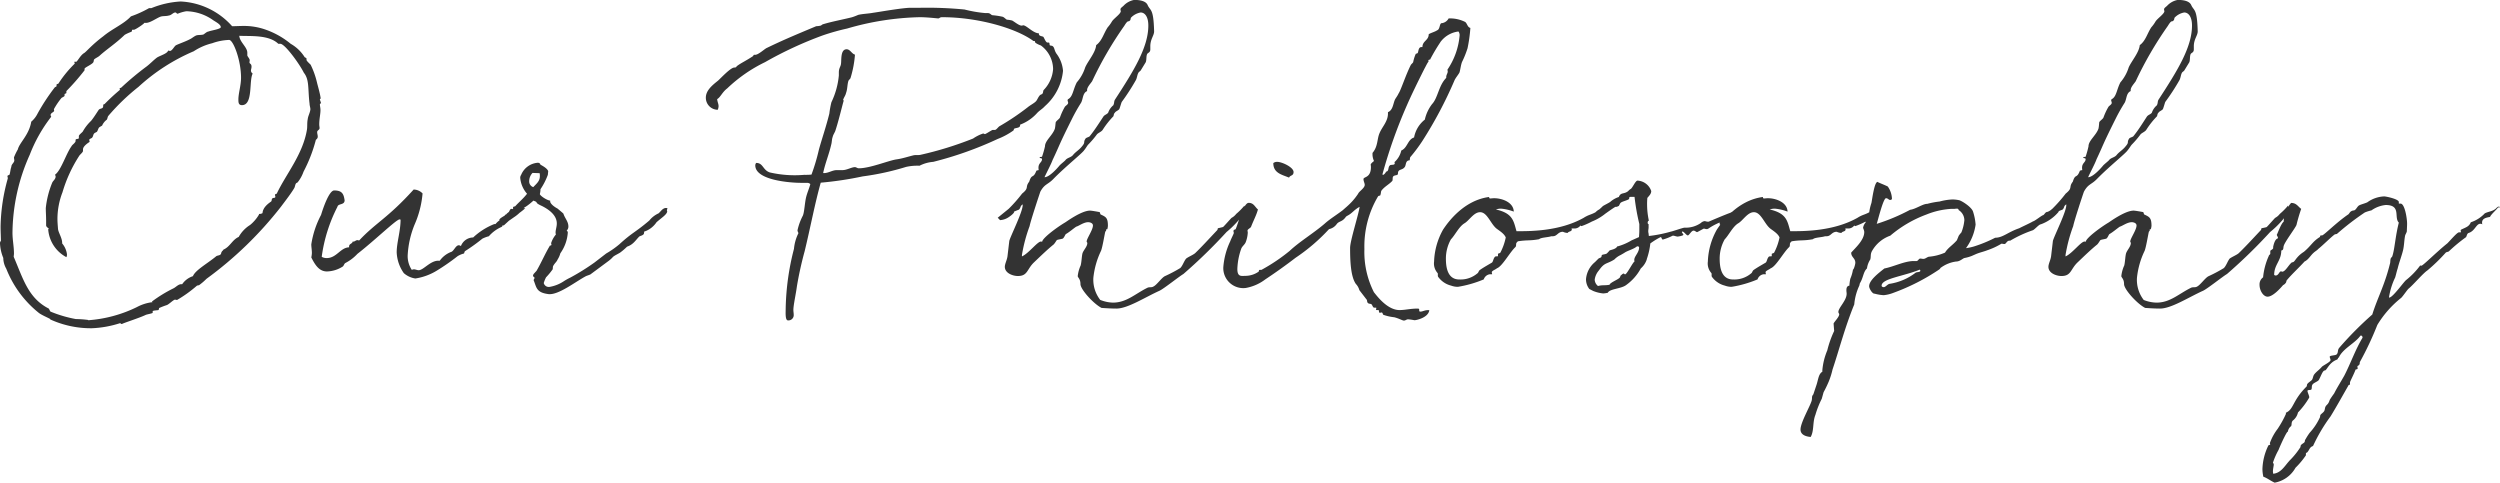 <svg xmlns="http://www.w3.org/2000/svg" viewBox="0 0 302.44 58.39">
  <path data-name="Our Philosophy_ol" d="M28.08 3.17A8.87 8.87 0 0 0 21.85.18a10.91 10.91 0 0 0-3.53.8h-.28a13.42 13.42 0 0 1-2.2 1c-.87.94-2.24 1.48-3.35 2.41-1.4 1.05-2.05 1.87-2.3 2.02-.5.29-.83 1.08-1.01 1.08a.36.36 0 0 0-.1-.04.08.08 0 0 0-.08.07c0 .08.04.11.04.15v.03a13.94 13.94 0 0 0-1.98 2.42c0 .03-.22.03-.22.14v.14c0 .11-.18.11-.22.18a24.67 24.67 0 0 0-2.08 3.17 3.04 3.04 0 0 1-.76.97c-.25 1.59-1.44 2.56-1.62 3.35a7.02 7.02 0 0 0-.47.97c0 .11.04.26.04.36 0 .3-.36.44-.36.8-.11.25-.11.6-.22.93 0 .04-.25.07-.25.18 0 .04.04.15.04.22v.07a22.64 22.64 0 0 0-.87 5.83c0 .54.04 1.3.04 1.7 0 .03-.11.1-.11.28a5.15 5.15 0 0 0 .4 1.8v.11a2.73 2.73 0 0 0 .36 1.19 12.84 12.84 0 0 0 3.96 5.36c.5.36 1.58.76 1.33.76a11.84 11.84 0 0 0 5.04 1.08 12.67 12.67 0 0 0 3.42-.61h.04c.03 0 .07.1.21.1 0-.07 2.16-.75 2.88-1.11.18-.07.83-.18.83-.25v-.18c0-.11.58-.11.69-.15.07-.03.07-.21.1-.25a9.98 9.98 0 0 1 .94-.36c.25-.1.8-.65.97-.65.07 0 .18.04.25.04a15.66 15.66 0 0 0 2.37-1.7c.11-.1.25-.03.36-.14a7.39 7.39 0 0 0 .83-.72 45.03 45.03 0 0 0 9-8.71c.65-.86 1.26-1.66 1.62-2.27.1-.18.1-.43.22-.57 0-.04.18-.08.21-.15a4.35 4.35 0 0 0 .69-1.26A17.9 17.9 0 0 0 38.19 17c0-.14.25-.18.25-.47 0-.18-.07-.36-.07-.54 0-.25.29-.25.29-.5 0-.1-.04-.28-.04-.43 0-.65.15-1.26.15-1.73 0-.28-.07-.5-.07-.72a.12.12 0 0 1 .1-.1h.04c-.04-.22-.14-.4-.14-.5 0-.04.07-.08.1-.08-.1-.72-.36-1.54-.46-1.98a10.05 10.05 0 0 0-.76-2.12c-.18-.18-.5-.47-.5-.58V7.1c0-.1-.18-.14-.22-.18a4.75 4.75 0 0 0-1.69-1.62 9.9 9.9 0 0 0-3.42-1.84 7.8 7.8 0 0 0-2.34-.32c-.43 0-.86.03-1.33.03Zm-2.23-.69c.21.15.86.47.86.8 0 .25-1.19.4-1.51.54-.22.03-.4.25-.61.36-.29.07-.58.03-.83.1-.29.11-.54.36-.8.47-.53.29-1.61.65-1.72.76-.18.14-.43.65-.68.65-.04 0-.15-.04-.22-.04-.1.36-.9.58-1.33.83-.4.29-.83.75-1.26 1.08a35.04 35.04 0 0 0-3.03 2.52c-.07.1-.25.1-.25.14a1.56 1.56 0 0 0 .04.18 23.7 23.7 0 0 0-1.87 1.73c-.26 0-.08.29-.22.43-.07.11-.36.11-.47.25-.25.36-.57.9-.93 1.34a5.39 5.39 0 0 0-1.01 1.3c-.07.1-.47.4-.47.54v.25c0 .1-.29.1-.36.14-.07.11 0 .29-.1.36-.15.22-.33.29-.44.5-.65.9-1.26 2.92-1.98 3.42a1.42 1.42 0 0 1 .07.22c0 .32-.29.5-.4.72a11.01 11.01 0 0 0-.79 3.1c0 .47.04.97.04 1.55v.54c0 .21.32.36.32.4a.08.08 0 0 1-.07.07 4.16 4.16 0 0 0 2.2 3.38.65.65 0 0 0 .07-.36 2.53 2.53 0 0 0-.58-1.3v-.07c0-.58-.43-1.19-.5-1.66-.03-.43-.07-.82-.07-1.22a8.96 8.96 0 0 1 .61-3.24 16.83 16.83 0 0 1 2.02-4.4c.07-.14.46-.43.46-.6v-.19c0-.43.8-.9.8-.9 0-.1-.04-.18-.04-.25 0-.14.32-.18.36-.29.14-.18.1-.36.25-.5.11-.1.29-.14.33-.21.1-.15.14-.36.25-.5a3.17 3.17 0 0 1 .36-.22 1.75 1.75 0 0 1 .57-.72c.11-.18.08-.36.22-.5a25.84 25.84 0 0 1 3.6-3.46 23.42 23.42 0 0 1 6.7-4.32 7.09 7.09 0 0 1 2.23-.97 6.7 6.7 0 0 1 2.05-.4c.5 0 1.44 2.45 1.44 4.57 0 .94-.32 1.88-.32 2.63 0 .33 0 .69.43.69 1.37 0 .83-2.96 1.3-3.82a.44.44 0 0 1-.21-.36c0-.14.07-.29.07-.47 0-.4-.25-.32-.25-.54l.03-.25c0-.18-.29-.47-.29-.58v-.32c0-.68-.93-1.3-.97-2.05 1.3.07 3.57-.15 4.72.97h.25c.54 0 2.3 2.41 2.84 3.5.69.86.47 1.97.69 3.74 0 .21.1.5.1.68-.03.4-.28.8-.32 1.19-.1.47-.03.9-.1 1.3-.5 2.99-2.56 5.4-3.64 7.7-.04.07-.22.03-.22.18 0 .07.04.14.04.21 0 .22-.33.08-.36.22-.11.04-.04.25-.15.36-.36.25-1 .72-1.04 1.4a.7.7 0 0 1-.43.1v.08a4.64 4.64 0 0 1-1.08 1.26 3.98 3.98 0 0 0-1.37 1.44c-.8.36-1.04 1.19-1.87 1.55 0 .1-.15.14-.18.25-.07.04-.07.29-.15.32-.14.15-.43.11-.57.26-1.05.86-2.49 1.65-2.77 2.37a2.54 2.54 0 0 0-1.3.97h-.11c-.36 0-.65.36-.94.5a16.57 16.57 0 0 0-2.6 1.59c0 .03.04.07.04.1h-.11a5.34 5.34 0 0 0-1.76.58 15.94 15.94 0 0 1-5.87 1.59c-.03 0-.03-.04-.07-.04a11.85 11.85 0 0 0-1.44-.1 15.15 15.15 0 0 1-3.06-.9c-.07-.04-.14-.26-.22-.37-2.48-1.26-3.1-3.6-4.24-6.26 0-.15.03-.25.03-.4 0-.83-.18-1.65-.18-2.52a23.44 23.44 0 0 1 2.09-9.43 18.02 18.02 0 0 1 2.6-4.6.6.6 0 0 1-.08-.19c0-.29.43-.36.43-.54a1.56 1.56 0 0 1-.03-.18 8.46 8.46 0 0 1 .93-1.37c.11-.07.36-.18.36-.25v-.18c0-.1.22-.07.22-.18v-.21a27.73 27.73 0 0 0 2.2-2.52v-.18c0-.15.86-.5 1.04-.76.07-.07.07-.29.11-.36.18-.18.5-.29.68-.47.87-.79 1.91-1.44 3.03-2.52a5.3 5.3 0 0 1 .79-.36c.14-.07.04-.25.14-.25h.18c.18 0 1.4-.83 1.23-.83h.21c.54 0 1.23-.54 1.77-.75.32-.11.68-.04 1.04-.15.29-.03.5-.36.76-.36.14 0 .14.15.29.15a4.69 4.69 0 0 1 1.04-.3 5.8 5.8 0 0 1 3.3 1.12Zm36.97 22.43c-.65.04-.76.11-.76.18 0 .04.04.07.04.11s-.04.07-.14.1a.13.13 0 0 0-.11-.03c-.22 0-.29.69-.65.69h-.07c-.43.72-.69.54-1.19 1.15h-.15a8.04 8.04 0 0 0-2.55 1.62 1.6 1.6 0 0 0-1.48 1.04.48.48 0 0 0-.25-.1c-.4 0-.61.75-.97.82a3.04 3.04 0 0 0-1.34 1.05h-.18c-.97 0-1.8 1.15-2.37 1.15-.18 0-.4-.11-.58-.11a.67.67 0 0 0-.25.07 2.98 2.98 0 0 1-.5-1.76 11.35 11.35 0 0 1 .83-3.71 11.81 11.81 0 0 0 .97-3.78 1.52 1.52 0 0 0-1.08-.47c-3.13 3.46-4.57 4-6.59 6.16a1.56 1.56 0 0 1-.18-.04c-.25 0-.32.18-.54.18h-.07c-.04.29-.43.22-.43.61v.08c-1.05.03-1.51 1.3-2.7 1.3a1.18 1.18 0 0 1-.61-.15 18.65 18.65 0 0 1 1.9-6.05c.08-.43.87-.18.87-.79-.11-.75-.29-1.19-1.26-1.19-.61 0-1.33 2.1-1.59 2.96a11.23 11.23 0 0 0-1.18 3.56c0 .32.07.68.07 1.04a2.78 2.78 0 0 1-.07.54c.5 1.01 1 1.7 1.9 1.7a3.73 3.73 0 0 0 1.88-.58c.14-.07.18-.32.32-.43a5.33 5.33 0 0 0 1.48-1.12c2.12-1.65 4.71-4.17 5.1-4.17l.12.03c0 1.4-.47 2.77-.47 3.96a4.67 4.67 0 0 0 .86 2.51 2.7 2.7 0 0 0 1.4.65 6.97 6.97 0 0 0 2.56-.93 26.18 26.18 0 0 0 2.55-1.77 2.82 2.82 0 0 1 .76-.32c.04 0 .07-.25.14-.29a22.05 22.05 0 0 0 2.1-1.51 4.05 4.05 0 0 1 .78-.29 4.34 4.34 0 0 1 1.52-1.12c.18-.1.1-.21.18-.21l.1.03.62-.57.72-.5.46-.58Zm1.7-2.27a.72.72 0 0 1-.5-.72 1.46 1.46 0 0 1 .4-1l.86.03a1.35 1.35 0 0 1 .03.36c0 .61-.4.9-.8 1.33Zm16.23 2.56a.4.4 0 0 0-.18-.04c-.4 0-.65.44-.9.65a3.03 3.03 0 0 0-1.12.87c-1.73 1.47-2.01 1.4-3.63 2.88a11.14 11.14 0 0 1-1.59 1.11l-1.4 1.08a27.07 27.07 0 0 1-2.95 1.84 6.7 6.7 0 0 0-.83.47 4.44 4.44 0 0 1-1.62.64.63.63 0 0 1-.75-.46 3.9 3.9 0 0 1 .28-.69 8.57 8.57 0 0 0 .8-.97c.03-.1 0-.36.1-.47.22-.36.36-.4.5-.72a2.65 2.65 0 0 0 .33-.75 4.9 4.9 0 0 0 .9-2.49.27.27 0 0 0-.14-.25.65.65 0 0 0 .21-.5c0-.61-.43-1-.6-1.55 0-.03-.66-.57-.7-.61-.6-.32-.9-.68-.9-.86v-.11c-.42-.04-1.25-.61-1.25-.8a2.55 2.55 0 0 0 .07-.43v-.14a8.18 8.18 0 0 0 .9-1.76v-.04l.04-.4c-.15-.36-.65-.61-.9-.76-.08 0-.04-.25-.36-.25a2.36 2.36 0 0 0-2.02 1.48.56.56 0 0 0-.1.4 3.35 3.35 0 0 0 .82 1.87c-.5.65-1.22 1.22-1.55 1.66-.14 0-.14.14-.18.21a6.67 6.67 0 0 0-.68.5.79.79 0 0 0-.15.18c-.21.15-.79.43-.79.61 0 .11.18.15.54.15a1.65 1.65 0 0 0 1.08-.47l.21-.04a4.57 4.57 0 0 0 .62-.5l.14-.1c.43-.33.54-.44.54-.47l-.18.03c0-.1.22-.1.97-.75.07-.07.15-.11.18-.18.76.25 0 .18 1.05.65.79.4 1.8 1.08 1.8 2.12 0 .4-.15.76-.15 1.12a1.27 1.27 0 0 0 .04.21 3.07 3.07 0 0 0-.58 1.05l.04.18c0 .14-.22.07-.22.18-.54.9-1 1.98-1.58 2.98l-.33.36a.48.48 0 0 0-.1.26c0 .1.18.1.18.25 0 .07-.04.1-.11.25.36.86.29 1.51 1.8 1.7 1.19.14 3.24-1.48 4.53-2.17.15-.07.4-.14.54-.21l2.24-1.66c.46-.36.43-.43.6-.54.12-.1.73-.4.8-.47a7.75 7.75 0 0 0 .8-.69c.75-.25 1.04-.79 1.47-1.22.14-.1.36-.1.54-.29.07-.07 0-.36.18-.36h.03a2.92 2.92 0 0 0 1.34-1.08c.6-.54 1.22-.9 1.3-1.3a.48.48 0 0 1-.04-.18l.07-.21Zm18.54-3.1a41.84 41.84 0 0 0 5.07-.76 31.7 31.7 0 0 0 5.26-1.15 6.31 6.31 0 0 1 1.62-.14 4.38 4.38 0 0 1 1.66-.47 43.3 43.3 0 0 0 7.8-2.77 8.59 8.59 0 0 0 1.88-1.01c.07-.04.07-.18.1-.22.22-.14.73-.07.73-.43v-.07a5.22 5.22 0 0 0 2.05-1.4c.29-.32.65-.5.94-.83a6.54 6.54 0 0 0 2.2-4.28 3.98 3.98 0 0 0-.8-2.09c-.28-.43-.21-.72-.46-.9-.08-.07-.26-.04-.33-.1-.07-.04 0-.33-.14-.33h-.15c-.21 0-.4-.58-.5-.69-.14-.1-.54-.07-.54-.36v-.07c-.68 0-1.5-.97-1.9-.97a1.56 1.56 0 0 1-.18.04c-.33 0-.87-.47-1.16-.62a4.06 4.06 0 0 0-.64-.1c-.18-.11-.36-.33-.54-.36a9.27 9.27 0 0 0-1.2-.18c-.2-.04-.24-.26-.6-.26h-.3a15.63 15.63 0 0 1-2.48-.43 47.01 47.01 0 0 0-5.32-.21h-1.17c-1.04 0-4.21.57-4.53.6-.62.12-1.23.12-1.84.26a6.5 6.5 0 0 1-.76.29c-1.3.32-2.34.5-3.45.83-.15.03-.22.14-.33.18a2.78 2.78 0 0 1-.54.07c-2.91 1.22-4.03 1.69-6.04 2.66-.3.18-.98.8-1.34.8h-.14c-.04 0-.1.14-.14.17-.69.47-1.52.87-1.88 1.16-.14.03-.03.21-.36.21-.46 0-1.65 1.3-1.98 1.59-.68.54-1.47 1.18-1.47 2.05a1.45 1.45 0 0 0 1.44 1.47 1.25 1.25 0 0 0 .1-.43c0-.29-.14-.5-.17-.86.4-.22.6-.83 1.22-1.3a17.88 17.88 0 0 1 4.57-3.17 46.23 46.23 0 0 1 6.99-3.24 27.25 27.25 0 0 1 2.95-.83 33.74 33.74 0 0 1 8.78-1.37c.8 0 1.8.11 2.23.15.15 0 .18-.15.47-.15 4.36 0 8.97 1.34 11.05 2.88h.15c.03 0 .03.15.1.22a2.7 2.7 0 0 0 .65.32 3.6 3.6 0 0 1 1.48 2.85 4.05 4.05 0 0 1-1.15 2.55c-.07.11-.04.33-.15.44-.03.07-.25.1-.32.21-.22.25-.29.54-.47.72-.25.25-.65.43-1 .72a29.97 29.97 0 0 1-3.43 2.3c-.21.18-.36.43-.54.43h-.25c-.1 0-.83.5-.93.5-.08 0-.15-.07-.22-.07a4.87 4.87 0 0 0-1.22.61 41.94 41.94 0 0 1-6.41 1.98c-.25.04-.54 0-.76.04-.75.18-1.37.4-2.09.5-.97.14-3.2 1.08-4.57 1.08-.18 0-.29-.14-.47-.14-.4 0-.97.36-1.5.36h-.69c-.54 0-1 .36-1.55.36h-.1c.25-1.2.72-2.3.97-3.42.1-.33.07-.65.18-.94.07-.32.29-.58.36-.86.47-1.44 1-3.82 1-3.53 0-.04-.07-.07-.1-.07.07-.3.29-.54.36-.87.18-.47.14-1 .29-1.47.07-.15.18-.18.25-.33a12.8 12.8 0 0 0 .54-2.84c-.4-.11-.58-.65-1.01-.65-.76 0-.61 1.3-.68 1.76-.04.36-.26.5-.26 1.05v.36a9.49 9.49 0 0 1-.9 3.24 11.15 11.15 0 0 0-.25 1.37c-.4 1.62-.86 2.91-1.26 4.35a24.07 24.07 0 0 1-.9 3.03 6.94 6.94 0 0 1-.86.03 13.4 13.4 0 0 1-4.18-.29c-.86-.28-.79-1.15-1.65-1.15a.48.48 0 0 0-.11.29c0 1.84 4.35 2.12 5.54 2.12h.72a.54.54 0 0 1 .4.15c-.14.54-.36 1-.5 1.55-.18.72-.21 1.8-.4 2.26a7.1 7.1 0 0 0-.65 1.77c0 .18.11.29.11.36a5.35 5.35 0 0 0-.54 1.9 30.7 30.7 0 0 0-1 7.17c0 .54-.08 1.48.28 1.48a.64.64 0 0 0 .69-.69c0-.18-.04-.4-.04-.57 0-.58.29-1.84.43-2.88a42.53 42.53 0 0 1 .94-4.25c.68-2.8 1.22-5.71 1.94-8.27Zm51.26 2.77a7.9 7.9 0 0 1-1 1.01 1.7 1.7 0 0 1-.55.47c-.03 0-.97 1.08-1.04 1.11s-.61.15-.61.15c-.04 0-.04.21-.11.25-1.26 1.33-1.84 1.98-2.66 2.77-.26.22-.8.43-1.08.65-.26.29-.44.9-.72 1.15a17.9 17.9 0 0 1-1.84.97c-.4.18-1 1.08-1.4 1.26-.22.15-.5.04-.72.15-1.48.72-2.52 1.8-4.18 1.8a4.42 4.42 0 0 1-1.54-.33 3.98 3.98 0 0 1-.83-2.66 9.8 9.8 0 0 1 .93-3.28c.18-.46.4-1.83.5-2.26.04-.18.11-.08.11-.15v-.14c0-.07.15-.04.15-.07a1.86 1.86 0 0 0 .07-.4c0-.98-.25-1.08-.87-1.37-.07-.04-.07-.25-.14-.29-.18-.04-.97-.18-1.15-.18-1.08 0-2.99 1.44-3.03 1.44-.97.58-2.73 1.87-2.77 2.34a.22.22 0 0 0-.14-.04c-.43 0-1.48 1.44-2.3 1.8v-.18a18.72 18.72 0 0 1 .93-3.49c.11-.61 1.2-3.89 1.3-4.17.54-.98.9-.8 1.66-1.62 1.51-1.52 3.42-3.03 3.64-3.39.18-.21.32-.47.46-.65a11.2 11.2 0 0 0 1.08-1.26c.15-.18.54-.32.69-.54a10.22 10.22 0 0 1 1.3-1.65c.07-.15.03-.29.18-.43.1-.18.4-.26.54-.44.1-.25.18-.57.29-.86a26.3 26.3 0 0 0 1.72-2.66c.15-.3.15-.62.3-.87.03-.1.2-.18.28-.29l.61-1c.11-.3.04-.65.15-.94.07-.22.4-.18.4-.61V5.6c0-.87.46-1.3.46-1.8-.07-2.85-.46-2.45-.79-3.2-.21-.47-.9-.61-1.62-.61a2.34 2.34 0 0 0-1.3.72c-.29.25-.36.28-.36.46a1.56 1.56 0 0 0 .04.18c0 .33-.87.9-1.08 1.26a4.21 4.21 0 0 1-.5.69c-.5.75-.69 1.65-1.4 2.16-.07.9-1.01 1.94-1.33 2.7a5.04 5.04 0 0 1-1.01 1.8c-.47.9-.47 1.76-1.08 2.05 0 .04-.04.07-.04.1 0 .12.07.22.07.33 0 .22-.36.36-.43.54a7.69 7.69 0 0 0-.57 1.26c-.11.18-.4.36-.5.54-.04.22-.04.5-.11.8-.29.82-1.19 1.43-1.19 2.12a11.47 11.47 0 0 1-.36 1.26c0 .03-.29 0-.29.1s.29.04.29.19c0 .4-.43.46-.43 1.04a1.36 1.36 0 0 0 .03.29 1.11 1.11 0 0 0-.28.07c-.4 1.04-.54.29-.87 1.33-.54.69.04.72-.86 1.44a17.65 17.65 0 0 1-1.62 1.84l-1.33 1.08.28.29a2.06 2.06 0 0 0 1.05-.36c.54-.36.75-.65.61-.65 0 0 .4-.18.61-.25.29-.26.11-.4.47-.65v.1c0 .83-1.48 3.75-1.62 4.33l-.22 1.87c-.07.47-.32.9-.32 1.26 0 .75.94 1.11 1.58 1.11 1.2 0 1.08-.82 1.95-1.65s1.69-1.62 2.37-2.16c.18-.18.3-.43.4-.54.15-.07.54-.11.72-.18.18-.15.26-.43.36-.54.4-.22.94-.69 1.26-.9.3-.07.9-.54 1.44-.54.22 0 .58.1.58.4 0 .54-.76 1.58-.76 1.94 0 .07.08.11.08.18 0 .43-.44.83-.58 1.23-.1.36-.1.97-.22 1.47a4.17 4.17 0 0 0-.36 1.3c0 .18.33.33.33.97s1.58 2.38 2.55 2.88c.54.04 1.26.08 1.8.08 1.37 0 3.46-1.37 5.22-2.16.54-.26 2.34-1.7 2.88-2.02a63.25 63.25 0 0 0 5.22-5.08 11.53 11.53 0 0 0 2.21-2.41Zm-23.18-5.58c.9-1.9.65-1.58 2.27-4.82a21.03 21.03 0 0 1 1.15-2.05c.25-.47.18-1.16.72-1.4v-.11c0-.36.36-.72.61-1.08a44.09 44.09 0 0 1 3.89-6.7c.5-.83.47-.4.68-.65.11-.07.07-.29.15-.36a2.13 2.13 0 0 1 1.15-.61c.5 0 .93.5.93 1.58 0 2.63-1.76 5.47-4.06 9-.11.25-.04.36-.18.65a1.97 1.97 0 0 0-.62.9c-.18.22-.46.25-.6.5-.55.83-1.02 1.58-1.6 2.3-.06.14-.42.18-.53.32-.33.5.03.4-.43.94-.33.43-.76.65-1.08 1.04-.26.33-.72.33-.94.65-.14.15-.47.4-.68.61-.33.4-1.26 1.44-1.84 1.44.29-.63.83-1.64 1-2.14Zm29.12 1.52c0-.58-1.4-1.23-1.98-1.23a.72.72 0 0 0-.47.15c0 1.22 1.05 1.4 1.91 1.76.11-.32.54-.18.54-.68Zm6.37 5.36h-.03c0-.1.61-.47.61-.54h-.07c0-.03.03-.29.03-.47 0-.1 0-.21-.07-.21-.21.25-.32.07-.54.21-1 .8-1.83 1.26-2.55 1.91-1.34 1.15-3.03 2.16-4.22 3.28a21.92 21.92 0 0 1-3.42 2.3h-.2c-.15 0-.04.18-.19.25a2.82 2.82 0 0 1-1.47.47c-.54 0-1.05.18-1.05-.83a7.98 7.98 0 0 1 .47-2.45c.1-.29.43-.5.54-.79a3.7 3.7 0 0 0 .25-1.15c0-.11-.03-.18-.03-.25 0-.18.36-.3.43-.47.29-.76.65-1.4.83-2.09-.36-.29-.5-.8-1.12-.8-.65 0-1.33 2.7-1.58 3.18-.04.07-.26.03-.26.25 0 .07.04.14.04.21 0 .11-.32.69-.43 1.01a8.78 8.78 0 0 0-.84 3.17 2.42 2.42 0 0 0 2.7 2.48 5.47 5.47 0 0 0 2.38-1.04 64.35 64.35 0 0 0 3.67-2.62 22.45 22.45 0 0 0 4.04-3.46 1.54 1.54 0 0 0 .93-.61c.29-.4.68-.22 1.15-.94Zm15.02-22.79c-.36-.1-.36-.5-.62-.72a4.09 4.09 0 0 0-2.01-.43 1.1 1.1 0 0 1-.9.58c-.22.14-.15.75-.5.86-.25.18-.72.29-1.01.47 0 .76-.76.8-.76 1.55h-.1c-.4 0-.36.5-.47.72-.04.07-.25.07-.25.14a4.67 4.67 0 0 0-.3.97c-.03.08-.24.26-.28.33-.61 1.19-1.22 3.1-1.48 3.45-.14.3-.28.47-.43.72-.25.54-.25 1.3-.86 1.55v.18c0 .94-.72 1.62-1.01 2.34-.32.69-.18 1.62-.86 2.41v.26a2.11 2.11 0 0 0 .18.72c-.36.28-.4.4-.4.43a1.94 1.94 0 0 1 .03.29c0 1.36-.9 1.15-.9 1.47 0 .25.15.5.15.69 0 .4-.69.79-.8 1.08-1 1.5-1.9 1.83-2.26 2.48-.15.14-.44 0-.47.25a.19.19 0 0 0 .03.18c-.5-.03-.28.4-.6.43.03.18.06.08.17.04a4.13 4.13 0 0 0 .65-.04.4.4 0 0 0 .18.04c.72-.76.25-.22 1-.72.62-.32.76-.68 1.48-1.08-.1.86-1.15 4.1-1.15 4.97 0 1.58.07 3.45.69 4.35a1.8 1.8 0 0 1 .43.76l.86 1.12c.11.07.04.36.18.43.04.1.33.1.4.14.15.11.18.43.36.43h.18c.04 0 .07 0 .07.04 0 .07-.03.14-.03.22 0 .03.07.03.1.03h.19c.1 0 0 .33.18.33a1.56 1.56 0 0 0 .18-.04c.18 0 .14.25.25.29a5.78 5.78 0 0 0 1.3.29c.57.14 1.04.43 1.19.4.18 0 .28-.15.5-.15a6.09 6.09 0 0 1 .75.11c.25 0 1.7-.32 1.8-1.22h-.18c-.4 0-.61.18-.93.18-.08 0-.11-.08-.11-.15v-.07c0-.11-.04-.15-.18-.15-.9 0-1.51.18-2.2.18-1.44 0-2.67-1.62-3.1-2.16a10.77 10.77 0 0 1-1.15-5.22 11.82 11.82 0 0 1 1.65-6.37c.04-.07.22-.1.25-.1.11-.19.08-.44.15-.58.36-.5.93-.76 1.33-1.2.07-.14 0-.4.1-.53.19-.22.58-.07.58-.36 0-.58.5-.36.8-.76.21-.21.07-.83.6-.83.08-.14 0-.32.15-.46a19.5 19.5 0 0 0 1.4-1.88 50.05 50.05 0 0 0 3.89-7.34c.14-.32.47-.68.61-.97.11-.4.15-.83.29-1.23a11.86 11.86 0 0 0 .68-1.69 18.2 18.2 0 0 0 .34-2.45Zm-3.64 1.73a3.18 3.18 0 0 1 2.2-1.3.72.72 0 0 1 .14.47 8.66 8.66 0 0 1-1.47 4.14c0 .1.03.14.03.22 0 .25-.18.4-.18.68v.1c-.93.94-1 2.42-1.72 3.18a4.78 4.78 0 0 0-.87 1.87 3.57 3.57 0 0 0-1.3 2.16c-.79.25-.79 1.26-1.55 1.58a2.63 2.63 0 0 1-.82 1.4c0 .07.03.07.03.15 0 .28-.54.1-.61.28-.22.18-.07.69-.43.72-.04.11-.25.4-.4.4a.16.16 0 0 1-.04-.1 59.72 59.72 0 0 1 2.95-8.32c.5-1.15 1.3-2.8 2.16-4.5.04-.04.47-.97.47-.72a.73.73 0 0 1-.03-.18c0-.18.25-.07.25-.22a22.75 22.75 0 0 1 1.19-2Zm19.62 20.02a3.16 3.16 0 0 1-.47.25 1.57 1.57 0 0 0-.36.29c-.57.32-.83.29-1.44.68-2.95 1.66-6.59 1.62-8.13 1.62-.36-1.26-.44-2.16-2.49-2.63a2 2 0 0 1 .61-.1 5.7 5.7 0 0 1 1.55.36c-.03-1.12-1.4-1.62-2.37-1.62-.18 0-.36.03-.5.03-.08 0-.11-.1-.11-.14v-.04c-3.06.4-4.97 3.03-5.58 3.96a8.45 8.45 0 0 0-1.08 3.85 1.74 1.74 0 0 0 .43 1.4c.07.15-.04.36.1.5a2.73 2.73 0 0 0 1.52 1.01 2.36 2.36 0 0 0 .83.15 13.81 13.81 0 0 0 3.13-.9.9.9 0 0 1 .72-.62h.29c0-.07-.04-.18-.04-.25 0-.18.54-.36.61-.47.65-.21 1.59-1.98 2.27-2.59.15-.29-.07-.4.29-.68 1.19-.18 1.37-.04 2.56-.25.21-.22 1.08-.22 1.47-.36h.18c.54 0 .61-.54 1.23-.54a1.47 1.47 0 0 0 .57.14c.11-.22.5-.14.5-.43 0-.04-.03-.07-.03-.11h.28a.9.9 0 0 0 .8-.36c.03 0 .03.07.14.07a8.83 8.83 0 0 0 2.3-1.22c.07-.04.47-.29.5-.33.14-.64.1-.64.07-.64-.17 0-.2-.14-.35-.03Zm-12.35 5.43c-.1.11-.29.08-.29.18v.22c0 .1-.25 0-.36.1-.21.22-.21.55-.36.7-.4.24-1 .57-1.47.9-.15.1-.18.35-.29.4a3.14 3.14 0 0 1-2.2.75c-1.37 0-1.62-1.37-1.62-2.49a4.73 4.73 0 0 1 .61-2.37c.47-.47.94-1.48 1.59-1.91.6-.32 1.15-1.37 1.94-1.37.86 0 1.26 1.4 1.98 1.98.32.25.94.61 1.12 1.08a6.99 6.99 0 0 1-.65 1.83Zm19.37-1.87h.04c.1 0 .1.29.25.29a6.78 6.78 0 0 0 1.19-.47h.03c.18 0 .4.11.58.11.03 0 .68-.1.68-.22 0-.07-.18-.25-.18-.32a.08.08 0 0 1 .07-.07c.18 0 .47.47.65.47.15 0 .43-.58.69-.58.18 0 .32.18.43.18.18-.07.72-.4.83-.43a1.47 1.47 0 0 0 .36.07.6.6 0 0 0 .18-.07 7.46 7.46 0 0 1 1.33-.72c.03 0 .03 0 .03.03v.11c0 .04 0 .11.08.11.36 0 .46-.5.79-.5.83-.14.1-.14.83-.47l.43-.79a2.19 2.19 0 0 0-.83.32c-.36.11-2.66 1.08-2.63 1.08h-.1c-.15 0-.3-.07-.4-.07a.8.8 0 0 0-.44.22 3.19 3.19 0 0 1-1.98.57c-.18 0-1.51.47-1.62.47a16.28 16.28 0 0 1-2.7.54c-.07-.72-.07-.25-.07-.61 0-.14.04-.29.04-.43v-.4c-.08 0-.11-.07-.11-.18 0-.07.03-.22.14-.22l-.03-.18a9.3 9.3 0 0 1-.18-1.65 8.78 8.78 0 0 1 .03-.94c.25-.29.47-.5.47-.83a1.85 1.85 0 0 0-1.66-1.26c-.25 0-.6.87-.82 1.01a.97.97 0 0 0-.3.25c-.53.43-.9.11-1.14.72a3 3 0 0 0-.98.54c-.07.11-.9.5-.97.58a6.52 6.52 0 0 1-.75.65 4.16 4.16 0 0 0-.69.5l-.72.43-.29.54c.08 0 .11.03.18.03a6.35 6.35 0 0 0 2.6-1.26c1.83-1.3.9-.57 1.62-.93.1-.15.14-.33.25-.4.18-.15 1-.33 1-.47 0-.18.04-.22.15-.22h.5a26.09 26.09 0 0 0 .58 3.28v.54c0 .5 0 .4-.04 1.04l-.9.4a6.76 6.76 0 0 1-1.66.72h-.07c-.14.33-.68.4-.93.5a3.25 3.25 0 0 1-.33.36c-.14.11-.47.11-.57.18s-.04.18-.11.26c-.07.1-.25.1-.36.21l-.4.4a2.98 2.98 0 0 0-1.08 2.05 1.89 1.89 0 0 0 .4 1.2l.47.24a4.27 4.27 0 0 0 1.22.3 3.74 3.74 0 0 0 .54-.08c.25-.5 1.62-.47 2.23-.94a5.96 5.96 0 0 0 1.77-2.01 2.47 2.47 0 0 0 .72-1.08v-.04a8.44 8.44 0 0 0 .43-1.9 8.8 8.8 0 0 1 1.23-.76Zm-3.13 2.92c-.25.18-.94 1.58-1.15 1.58-.08 0-.11-.1-.18-.1-.04 0-.08.03-.15.07l-.21.18c-.04.03-.04.21-.15.28-.21.22-1.15.58-1.19.83-.64.11-.82 0-1.4.15a1.04 1.04 0 0 1-.4-.76 2.09 2.09 0 0 1 .44-1.04l.25-.33c.57-.72.83-.54 1.69-1.08a2.54 2.54 0 0 1 .76-.54l.43-.25c.4-.29 1.11-.43 1.55-.8.18 0 .25.04.25.15 0 .61-.58 1.05-.58 1.48a.27.27 0 0 0 .04.18Zm29.23-6.48a3.16 3.16 0 0 1-.47.25 1.57 1.57 0 0 0-.36.29c-.57.32-.83.29-1.44.68-2.95 1.66-6.59 1.62-8.13 1.62-.36-1.26-.44-2.16-2.49-2.63a2 2 0 0 1 .61-.1 5.7 5.7 0 0 1 1.55.36c-.03-1.12-1.4-1.62-2.37-1.62-.18 0-.36.03-.5.03-.08 0-.11-.1-.11-.14v-.04c-3.06.4-4.97 3.03-5.58 3.96a8.45 8.45 0 0 0-1.08 3.85 1.74 1.74 0 0 0 .43 1.4c.07.15-.04.36.1.5a2.73 2.73 0 0 0 1.52 1.01 2.36 2.36 0 0 0 .83.15 13.81 13.81 0 0 0 3.13-.9.9.9 0 0 1 .72-.62h.29c0-.07-.04-.18-.04-.25 0-.18.54-.36.61-.47.65-.21 1.59-1.98 2.27-2.59.15-.29-.07-.4.29-.68 1.19-.18 1.37-.04 2.56-.25.21-.22 1.08-.22 1.47-.36h.18c.54 0 .61-.54 1.23-.54a1.47 1.47 0 0 0 .57.14c.11-.22.5-.14.5-.43 0-.04-.03-.07-.03-.11h.28a.9.9 0 0 0 .8-.36c.03 0 .03.07.14.07a8.83 8.83 0 0 0 2.3-1.22c.07-.04.47-.29.5-.33.14-.64.1-.64.07-.64-.17 0-.2-.14-.35-.03Zm-12.35 5.43c-.1.11-.29.08-.29.18v.22c0 .1-.25 0-.36.1-.21.22-.21.55-.36.7-.4.24-1 .57-1.47.9-.15.1-.18.35-.29.4a3.14 3.14 0 0 1-2.2.75c-1.37 0-1.62-1.37-1.62-2.49a4.73 4.73 0 0 1 .61-2.37c.47-.47.94-1.48 1.59-1.91.6-.32 1.15-1.37 1.94-1.37.86 0 1.26 1.4 1.98 1.98.32.25.94.61 1.12 1.08a6.99 6.99 0 0 1-.65 1.83ZM225 34.27c.43-.68.4-1.37.86-1.8a2.59 2.59 0 0 1 .4-1.08c.11-.4-.03-.65.26-1.11a4.09 4.09 0 0 1 2.16-1.77 14.44 14.44 0 0 1 4.35-2.55 9.5 9.5 0 0 1 2.99-.69h.43a1.94 1.94 0 0 1 .29-.03c.1 0 .18.03.22.18a1.46 1.46 0 0 1 .68 1.22 5.21 5.21 0 0 1-.36 1.48 3.83 3.83 0 0 0-.32.4l-.22.54c-.47.57-1.08.9-1.44 1.5a6.17 6.17 0 0 1-1.98.5c-.25.08-.4.26-.65.26-.1 0-.25-.04-.36-.04-.18 0-.25.26-.43.3h-.36c-1.12 0-2.41.68-3.56.9-.62.5-1.84 1.4-1.84 2.15 0 .25.36.9.65.9h.03a5.12 5.12 0 0 0 1.08.18 4.34 4.34 0 0 0 1.19-.29 25.49 25.49 0 0 0 5.5-2.8c.15-.08.19-.26.26-.26a4.04 4.04 0 0 1 1.8-.72c.5 0 .83-.4 1.04-.43a4.58 4.58 0 0 0 .87-.25l.5-.22c.5-.21.9-.28 1.36-.46a8.7 8.7 0 0 0 1.73-.8c.11 0 .25.04.36.04.22 0 .29-.47.69-.4a14.62 14.62 0 0 1 2.73-1.26c.22-.07.76-.72.97-.72a5.04 5.04 0 0 0 2.16-1.51c.04-.36.22-.69-.03-.76-.33.15-1.01.65-1.3.76-.29 0-.36.32-.54.4-.18.03-1.01.72-1.23.75-.21.15-1.47.72-1.65.83-1.4.47-1.98 1.15-2.92 1.15a16.3 16.3 0 0 1-2.55 1.05 6.03 6.03 0 0 1-.98.21 6.35 6.35 0 0 0 1.16-2.84 6.46 6.46 0 0 0-.3-1.55c-.14-.54-1.25-1.26-1.65-1.4a3.78 3.78 0 0 0-.86-.1 6.96 6.96 0 0 0-1.55.25 9.53 9.53 0 0 0-1.48.28c-.57 0-1.36.62-2.08.72a23.3 23.3 0 0 1-4.04 1.7c.15-.47.8-3.1 1.12-3.1.25 0 .32.21.5.21.04 0 .22 0 .22-.18a2.74 2.74 0 0 0-.5-1.44c-.22-.14-1.37-.57-1.23-.57-.4 0-.65 2.05-.75 2.55a5.91 5.91 0 0 0-.3 1.44l-.35.72-.07.07c0 .04 0 .04.03.08h-.03c-.04 0 .03-.04.03.03a1.38 1.38 0 0 0-.32.65c0 .1.14.32.14.54 0 .97-1.11 1.94-1.58 2.48 0 .58.5.65.5 1.23 0 .18-.18.83-.29.83v.03a4.56 4.56 0 0 1-.32 1.08 5.76 5.76 0 0 0-.11.83c-.36.04-.36.4-.36.58 0 .14.03.25.03.4 0 .82-1 1.69-1 2.2 0 .14.1.18.1.28 0 .33-.57.87-.68 1.12l.07.9a12.13 12.13 0 0 0-.83 2.34 7.93 7.93 0 0 0-.6 2.41v.18c-.48.29-.48.94-.73 1.66l-.36 1.08c-.25.29-.1.4-.21.79-.22.72-1.34 2.63-1.34 3.46 0 .68.72.86 1.23.9.43-.76.21-1.77.57-2.67a11.26 11.26 0 0 1 .77-1.95l.22-.79a13.6 13.6 0 0 0 .61-1.26 8.86 8.86 0 0 0 .47-1.48c.8-2.37 1.48-5.07 2.63-7.88a6.72 6.72 0 0 1 .61-2.27Zm6.77-1.3a6.84 6.84 0 0 1-3.2 1.37c-.25.07-.47.4-.69.4-.07 0-.25-.04-.25-.18 0-.86 2.6-1.12 4.61-1.94a.14.14 0 0 1 .07.14c0 .18-.43.14-.54.22Zm45.03-8.1a7.9 7.9 0 0 1-1 1.01 1.7 1.7 0 0 1-.55.47c-.03 0-.97 1.08-1.04 1.12s-.61.14-.61.14c-.04 0-.04.22-.11.25-1.26 1.34-1.84 1.98-2.67 2.78-.25.21-.79.43-1.08.64-.25.3-.43.9-.72 1.16a17.9 17.9 0 0 1-1.83.97c-.4.18-1.01 1.08-1.4 1.26-.22.14-.5.03-.72.14-1.48.72-2.52 1.8-4.18 1.8a4.42 4.42 0 0 1-1.55-.32 3.98 3.98 0 0 1-.82-2.67 9.8 9.8 0 0 1 .93-3.28c.18-.46.4-1.83.5-2.26.04-.18.11-.08.11-.15v-.14c0-.07.14-.04.14-.07a1.86 1.86 0 0 0 .08-.4c0-.98-.26-1.08-.87-1.37-.07-.04-.07-.25-.14-.29-.18-.04-.97-.18-1.15-.18-1.08 0-3 1.44-3.03 1.44-.97.58-2.73 1.87-2.77 2.34a.22.22 0 0 0-.14-.04c-.44 0-1.48 1.44-2.3 1.8v-.18a18.72 18.72 0 0 1 .93-3.49c.11-.61 1.19-3.89 1.3-4.17.54-.98.9-.8 1.66-1.62 1.51-1.52 3.42-3.03 3.63-3.39.18-.21.33-.47.47-.65a11.2 11.2 0 0 0 1.08-1.26c.15-.18.54-.32.69-.54a10.22 10.22 0 0 1 1.3-1.65c.07-.15.03-.29.18-.43.1-.18.4-.26.54-.44.1-.25.18-.57.28-.86a26.3 26.3 0 0 0 1.73-2.66c.15-.3.15-.62.29-.87.04-.1.22-.18.29-.29l.61-1c.1-.3.04-.65.14-.94.08-.22.4-.18.4-.61V5.6c0-.87.47-1.3.47-1.8-.07-2.85-.47-2.45-.79-3.2-.22-.47-.9-.61-1.62-.61a2.34 2.34 0 0 0-1.3.72c-.29.25-.36.28-.36.46a1.56 1.56 0 0 0 .04.18c0 .33-.87.9-1.08 1.26a4.21 4.21 0 0 1-.5.69c-.5.75-.69 1.65-1.4 2.16-.08.9-1.01 1.94-1.34 2.7a5.04 5.04 0 0 1-1 1.8c-.47.9-.47 1.76-1.08 2.05 0 .04-.04.07-.04.1 0 .12.07.22.07.33 0 .22-.36.36-.43.54a7.68 7.68 0 0 0-.58 1.26c-.1.18-.4.36-.5.54-.03.22-.03.5-.1.8-.3.82-1.2 1.43-1.2 2.12a11.47 11.47 0 0 1-.35 1.26c0 .03-.29 0-.29.1s.29.04.29.19c0 .4-.43.46-.43 1.04a1.36 1.36 0 0 0 .03.29 1.11 1.11 0 0 0-.29.07c-.4 1.04-.54.29-.86 1.33-.54.69.04.72-.86 1.44a17.66 17.66 0 0 1-1.62 1.84l-1.34 1.08.3.29a2.06 2.06 0 0 0 1.04-.36c.54-.36.75-.65.6-.65 0 0 .4-.18.62-.25.29-.26.1-.4.47-.65v.1c0 .83-1.48 3.75-1.62 4.33l-.22 1.87c-.07.47-.32.9-.32 1.26 0 .75.93 1.11 1.58 1.11 1.19 0 1.08-.82 1.95-1.65s1.69-1.62 2.37-2.16c.18-.18.29-.43.4-.54.15-.07.54-.11.72-.18.18-.15.25-.43.36-.54.4-.22.94-.69 1.26-.9.29-.07.9-.54 1.44-.54.22 0 .58.1.58.4 0 .54-.76 1.58-.76 1.94 0 .07.07.11.07.18 0 .43-.43.83-.57 1.23-.11.36-.11.97-.22 1.47a4.17 4.17 0 0 0-.36 1.3c0 .18.33.33.33.97s1.58 2.38 2.55 2.88c.54.04 1.26.08 1.8.08 1.37 0 3.46-1.37 5.22-2.16.54-.26 2.34-1.7 2.88-2.02a63.24 63.24 0 0 0 5.22-5.08 11.53 11.53 0 0 0 2.23-2.4Zm-23.18-5.58c.9-1.9.65-1.58 2.27-4.82a21.02 21.02 0 0 1 1.15-2.05c.25-.47.18-1.16.72-1.4v-.11c0-.36.36-.72.61-1.08a44.09 44.09 0 0 1 3.89-6.7c.5-.83.47-.4.68-.65.11-.07.08-.29.15-.36a2.13 2.13 0 0 1 1.15-.61c.5 0 .94.5.94 1.58 0 2.63-1.77 5.47-4.07 9-.11.25-.04.36-.18.65a1.98 1.98 0 0 0-.61.9c-.18.22-.47.25-.62.5-.54.83-1 1.58-1.58 2.3-.07.14-.43.18-.54.32-.32.5.04.4-.43.94-.33.43-.76.65-1.08 1.04-.25.33-.72.33-.94.65-.14.15-.47.4-.68.61-.33.4-1.26 1.44-1.84 1.44.29-.63.83-1.64 1.01-2.14Zm48.56 5.73a.13.13 0 0 1-.07.03c-.43.54-1 .5-1.51.76a4.03 4.03 0 0 1-.72.61 4.08 4.08 0 0 1-.97.47c-.22.54-.61.61-1.19.9a.16.16 0 0 0-.04.1 1.56 1.56 0 0 0 .04.19.13.13 0 0 1-.1.03h-.15c-.22 0-1.01.94-1.4 1.33-1.23.98-2.95 2.7-3.13 2.7-.08 0-.11 0-.15-.03a9.3 9.3 0 0 1-1.66 1.73c-.29.18-1.65 2.16-2.09 2.16a.04.04 0 0 1-.03-.03 8.59 8.59 0 0 1 .75-2.41c.11-.36.18-.72.3-1.08.17-.72.46-1.44.64-2.16.14-.54.14-1.16.25-1.77.04-.21.18-.36.22-.57 0-.26.03-.58.03-.94 0-.61-.28-2.41-.79-2.41h-.18c-.03 0-.03 0-.03-.04v-.15c0-.36-1.55-.68-1.77-.68a3.75 3.75 0 0 0-2.05.72c-.32.14-.76.25-.97.36s-.33.43-.54.58c-.15.07-.29.03-.43.14-.15.07-.22.25-.33.36-1.44.97-2.99 2.56-3.2 2.56h-.14c-.11 0-.07.18-.15.21-.86.54-1 1.01-1.9 1.77-1.01.64-1.08 1.26-1.37 1.26-.04.03-.15.03-.18.1-.33.3-.72 1.05-1.08 1.05a.37.37 0 0 0-.15-.04c-.21 0-.28.5-.64.5-.08 0-.11-.03-.18-.07 0-1.26.86-1.7.86-2.95.32-.07.22-.33.29-.54.1-.47 1.4-2.16 1.55-2.56a19.86 19.86 0 0 1 .57-1.94c-.4-.29-.57-.72-1.22-.72a3.6 3.6 0 0 0-.9 2.27c-.36.25-.83 1.72-.83 1.54 0 .22.14.22.14.47-.5.11-.6 1.3-.6 1.05a.11.11 0 0 0 .03.07c0 .25-.36.29-.36.43v.29c0 .14-.15.14-.18.29a8.13 8.13 0 0 0-.69 2.59 1.05 1.05 0 0 0-.43.9c0 .72.47 1.44.97 1.44.65 0 1.55-1.01 1.88-1.4a.76.76 0 0 0 .28-.22c.15-.14.08-.32.22-.43.5-.61 1.58-1.62 2.09-2.2.47-.22.72-.72 1.08-1.04.18-.18.43-.3.57-.47.62-.5 1.48-1.37 1.95-1.73.07-.07.21-.07.32-.1a32.47 32.47 0 0 1 3.38-2.6 5.1 5.1 0 0 1 .8-.25 3.62 3.62 0 0 1 1.72-.65c1.91 0 .97 1.52 1.59 2.13-.44 1.73-.5 3.27-.8 4.1 0 .03-.18.18-.18.25-.07.18-.03.47-.1.65-.65 2.63-1.52 4.14-2.13 6.12a41.83 41.83 0 0 0-4 4.03c-.25.32-.07.54-.32.8-.15.14-.83.1-.83.28 0 .1.1.29.1.4 0 .22-.82.61-1.04.8-.28.35-.68.6-.93.93-.15.18-.15.5-.29.68-.18.18-.4.29-.54.47-.07.07-.04.25-.1.32-1.74 1.73-1.52 2.74-2.5 3.17v.15a12.6 12.6 0 0 1-1 1.8 6.31 6.31 0 0 0-.94 1.72c0 .08.04.11.04.15 0 .1-.18.07-.22.14a6.92 6.92 0 0 0-.72 2.85 4.4 4.4 0 0 0 .11.93c.5.18.87.5 1.37.72a3.62 3.62 0 0 0 2.52-1.8 9.9 9.9 0 0 0 1.26-1.51v-.22c0-.1.18-.1.22-.21.21-.25.25-.58.64-.69a20.12 20.12 0 0 1 2.13-3.6c.79-1.3 1.44-2.48 2.16-3.74 0-.07.18-.04.18-.14v-.22c0-.1.5-1.04.68-1.55.07-.03.25-.03.25-.14l-.03-.22c0-.18.29-.03.29-.54a38.51 38.51 0 0 0 2.12-4.5 12.27 12.27 0 0 1 2.88-3.27c.18-.15.76-1.01.9-1.12.58-.47 1.73-1.84 2.27-2.2a21.4 21.4 0 0 0 2.23-2.16c.07-.07.22-.07.36-.14a19.72 19.72 0 0 1 2.09-1.73c.1-.15.1-.4.29-.5.79-.22.93-1.12 1.44-1.12a.52.52 0 0 1 .25.07.46.46 0 0 1-.04-.21c0-.54.58-.61.97-.69.04-.25 1.08-1.15.9-1.11.04-.04.18-.04.3-.04-.04-.03-.08-.1-.12-.1l-.14.03Zm-25.23 30.74c-.54.58-1.01 1.48-1.95 1.55 0-.07-.03-.18-.03-.29 0-.28.1-.68.1-.82a.38.38 0 0 0-.1-.22 8.45 8.45 0 0 1 .68-1.55c.36-.9 1.12-2.48 1.12-2.16a1.04 1.04 0 0 1 .4-.72c.1-.18 0-.4.18-.65a1.71 1.71 0 0 0 .65-1 9.5 9.5 0 0 0 1.36-1.8v-.08c0-.14-.21-.57-.21-.72 0-.18.36-.07.47-.18.1-.21 0-.4.14-.6.1-.19.65-.37.76-.55.25-.43.46-1.15.72-1.15s.46-.9 1.44-1.3c.25-.1.07-.22.25-.25.5-1.12 1.98-1.73 2.63-2.67h.07c.14 0 .18.15.18.26-.87 1.44-1.44 3.1-2.2 4.57-.4.72-.87 1.44-1.23 2.16-.18.25-.36.5-.54.79-.18.58-.36.54-.5.8-.1.17-.07.4-.18.57s-.32.29-.43.43c-.07.1-.03.25-.1.36a7.16 7.16 0 0 1-1.2 1.8 6.55 6.55 0 0 0-.53.83c-.08.03-.04.21-.11.32s-.33.22-.4.33c-.11.07-.04.25-.15.36a9.28 9.28 0 0 1-1.3 1.58Z" fill="#333"/>
</svg>
